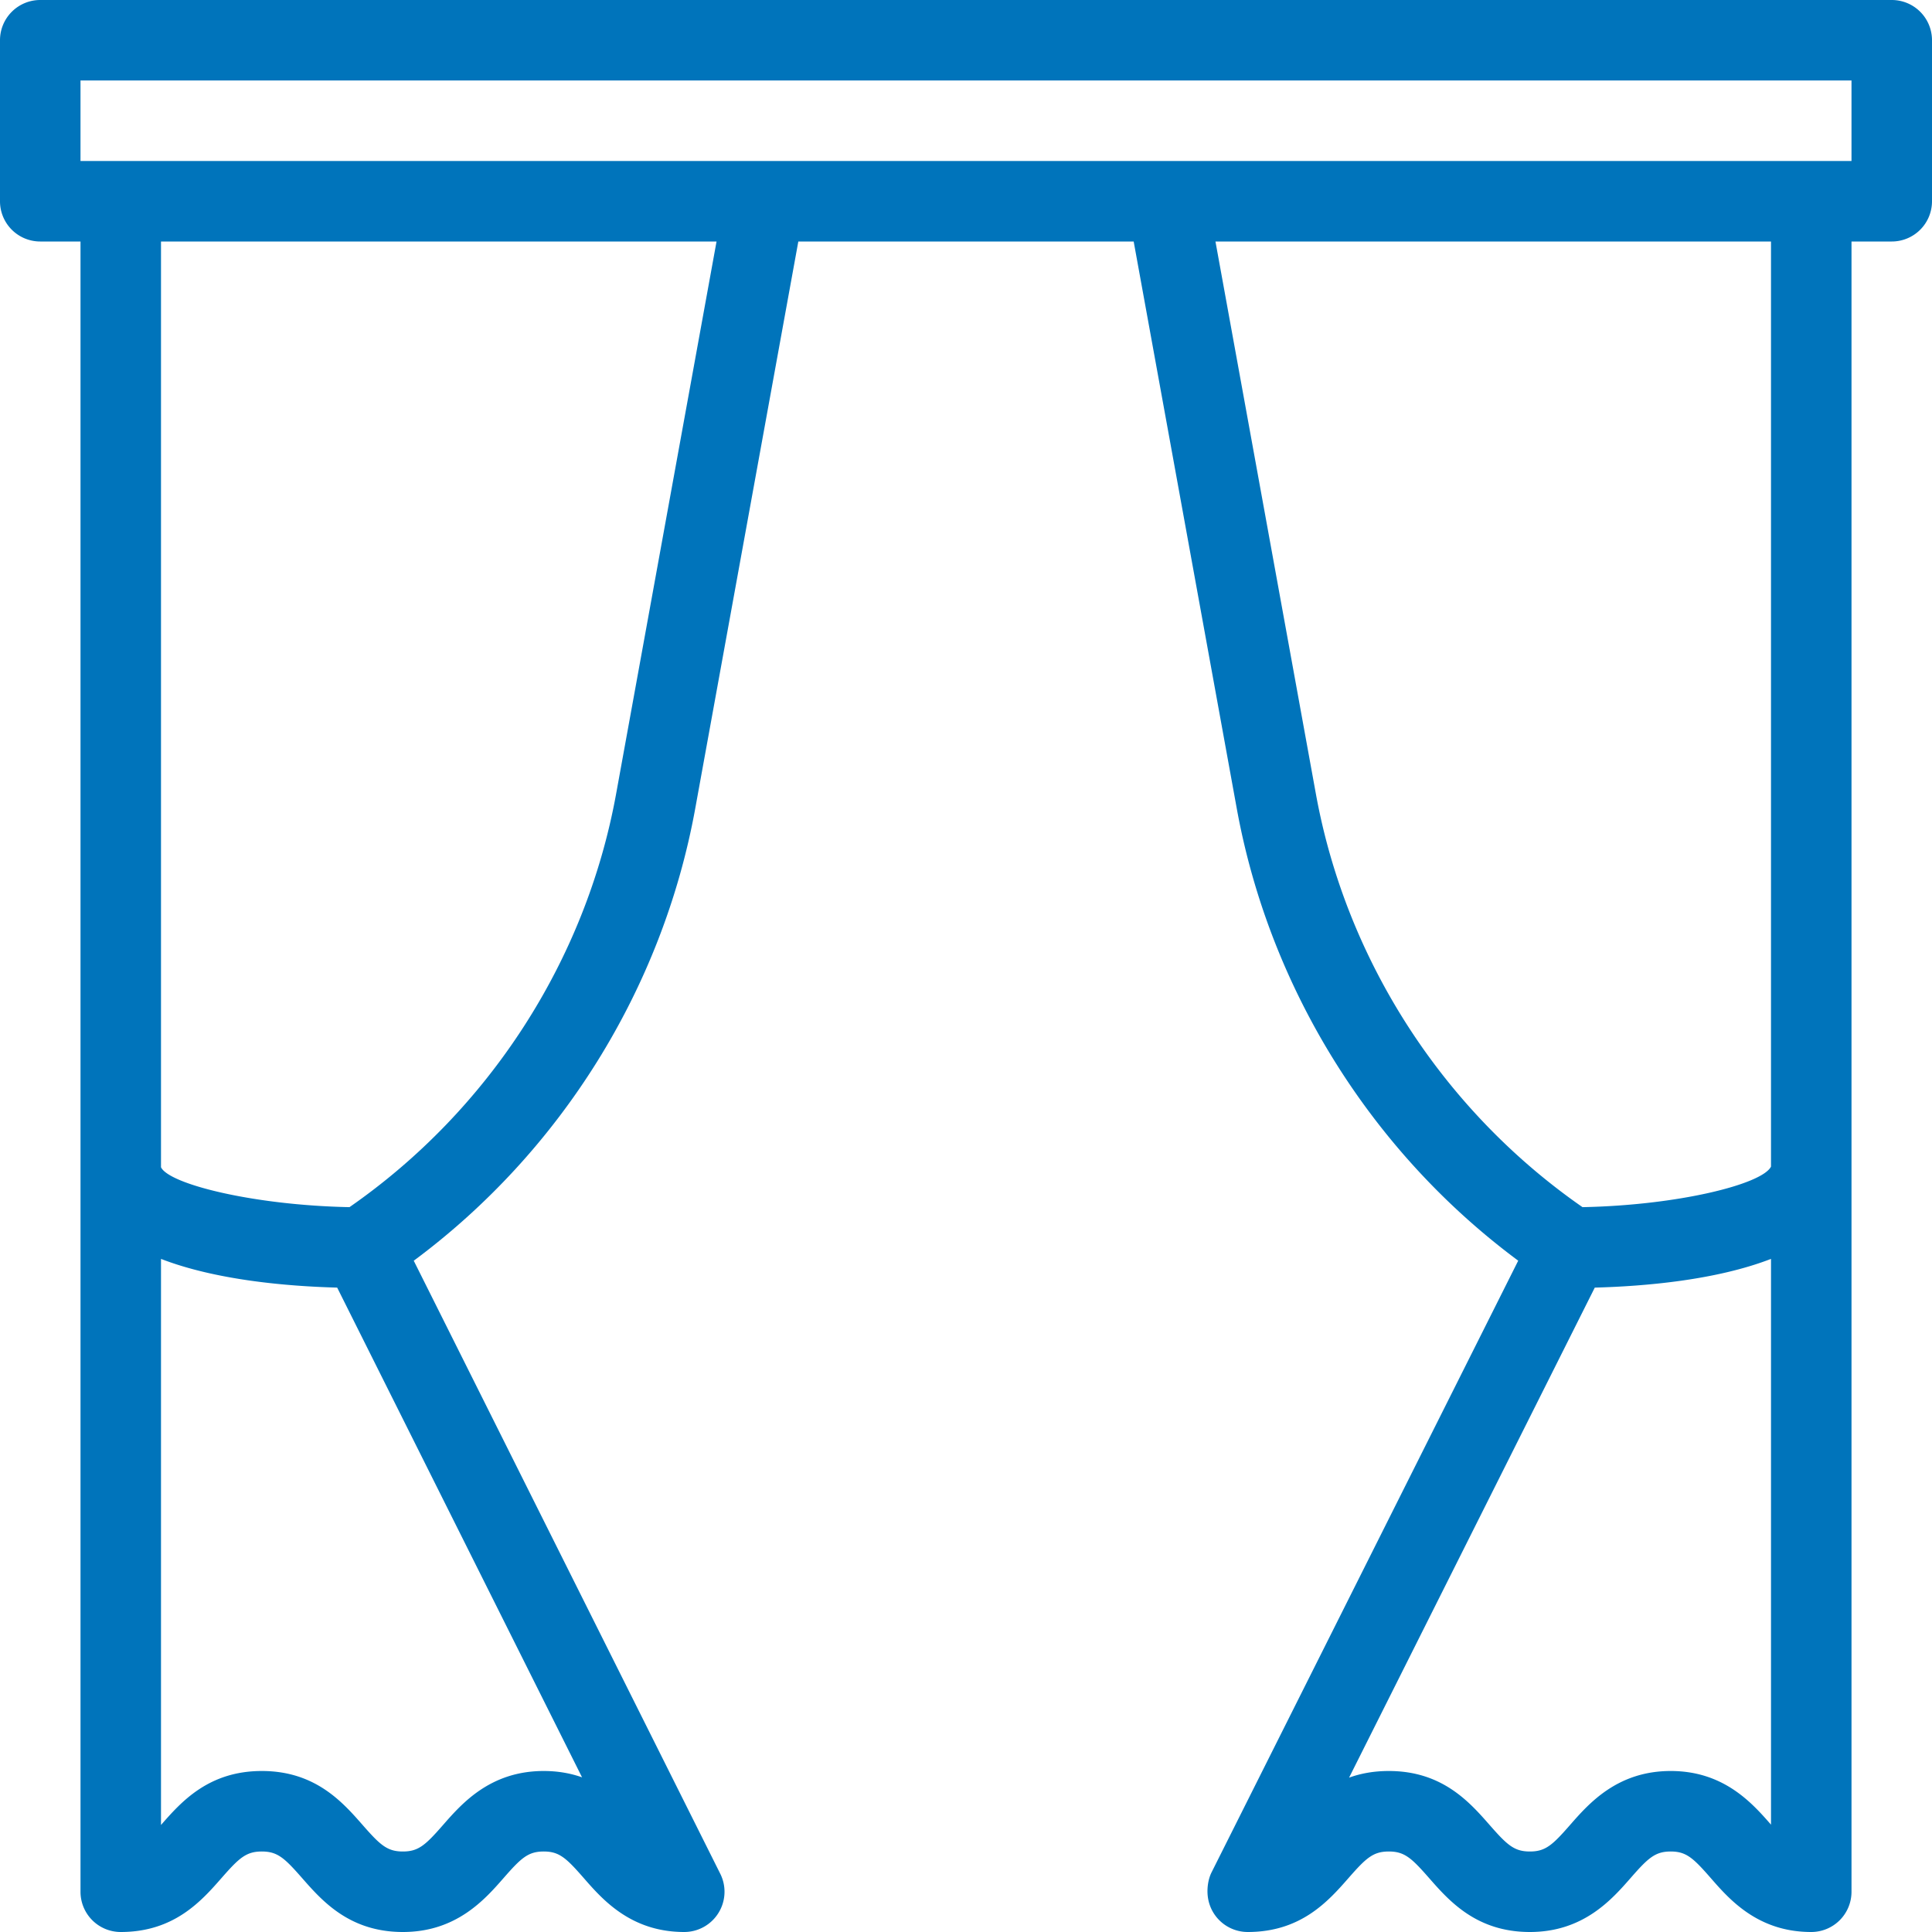 <svg xmlns="http://www.w3.org/2000/svg" version="1.1" xmlns:xlink="http://www.w3.org/1999/xlink" xmlns:svgjs="http://svgjs.com/svgjs" width="512" height="512" x="0" y="0" viewBox="0 0 512 512" style="enable-background:new 0 0 512 512" xml:space="preserve" class=""><g><path d="M501.333 0H10.667A10.66 10.66 0 0 0 0 10.667v42.667A10.66 10.66 0 0 0 10.667 64h10.667v437.333A10.66 10.66 0 0 0 32 512c14.177 0 21.417-8.271 26.708-14.302 4.656-5.313 6.51-7.031 10.677-7.031 4.156 0 6.01 1.719 10.667 7.031C85.344 503.729 92.583 512 106.771 512c14.177 0 21.708-8.615 26.698-14.313 4.635-5.302 6.49-7.021 10.625-7.021 4.115 0 5.958 1.719 10.594 7.021 4.969 5.698 12.49 14.313 26.646 14.313a10.67 10.67 0 0 0 9.073-5.063 10.643 10.643 0 0 0 .469-10.375l-81.229-162.458c38.927-28.875 65.917-72.063 74.604-119.875L211.564 64h88.872l27.314 150.229c8.688 47.813 35.677 91 74.594 119.865l-81.26 162.083c-.969 1.927-1.281 4.49-.979 6.625A10.664 10.664 0 0 0 330.668 512c14.177 0 21.417-8.271 26.708-14.302 4.656-5.313 6.51-7.031 10.677-7.031 4.156 0 6.01 1.719 10.667 7.031 5.29 6.031 12.53 14.302 26.718 14.302 14.177 0 21.708-8.615 26.698-14.313 4.635-5.302 6.49-7.021 10.625-7.021 4.115 0 5.958 1.719 10.594 7.021C458.323 503.385 465.844 512 480 512a10.66 10.66 0 0 0 10.667-10.667V64h10.667A10.66 10.66 0 0 0 512 53.333V10.667A10.66 10.66 0 0 0 501.333 0zM154.25 471.01c-2.948-1.042-6.313-1.677-10.156-1.677-14.167 0-21.698 8.615-26.688 14.313-4.635 5.302-6.49 7.021-10.635 7.021-4.167 0-6.021-1.719-10.677-7.031-5.292-6.031-12.531-14.302-26.708-14.302-14.188 0-21.427 8.271-26.719 14.302V333.621c14.495 5.611 33.294 7.25 46.689 7.609l64.894 129.78zm9.021-260.593c-8.04 44.211-33.775 83.872-70.652 109.49-25.342-.493-47.768-6.077-49.952-10.573V64h147.224l-26.62 146.417zm306.062 273.135c-4.979-5.698-12.49-14.219-26.573-14.219-14.167 0-21.698 8.615-26.688 14.313-4.635 5.302-6.49 7.021-10.635 7.021-4.167 0-6.021-1.719-10.677-7.031-5.292-6.031-12.531-14.302-26.708-14.302-4.031 0-7.51.667-10.531 1.76l65.111-129.863c13.393-.358 32.202-1.997 46.702-7.609v149.93zm0-174.385c-2.371 4.697-24.702 10.247-49.952 10.74-36.878-25.617-62.612-65.279-70.652-109.49L322.109 64h147.224v245.167zm21.334-266.5H21.333V21.333h469.333v21.334z" fill="#0074bb" data-original="#000000" class=""></path></g></svg>